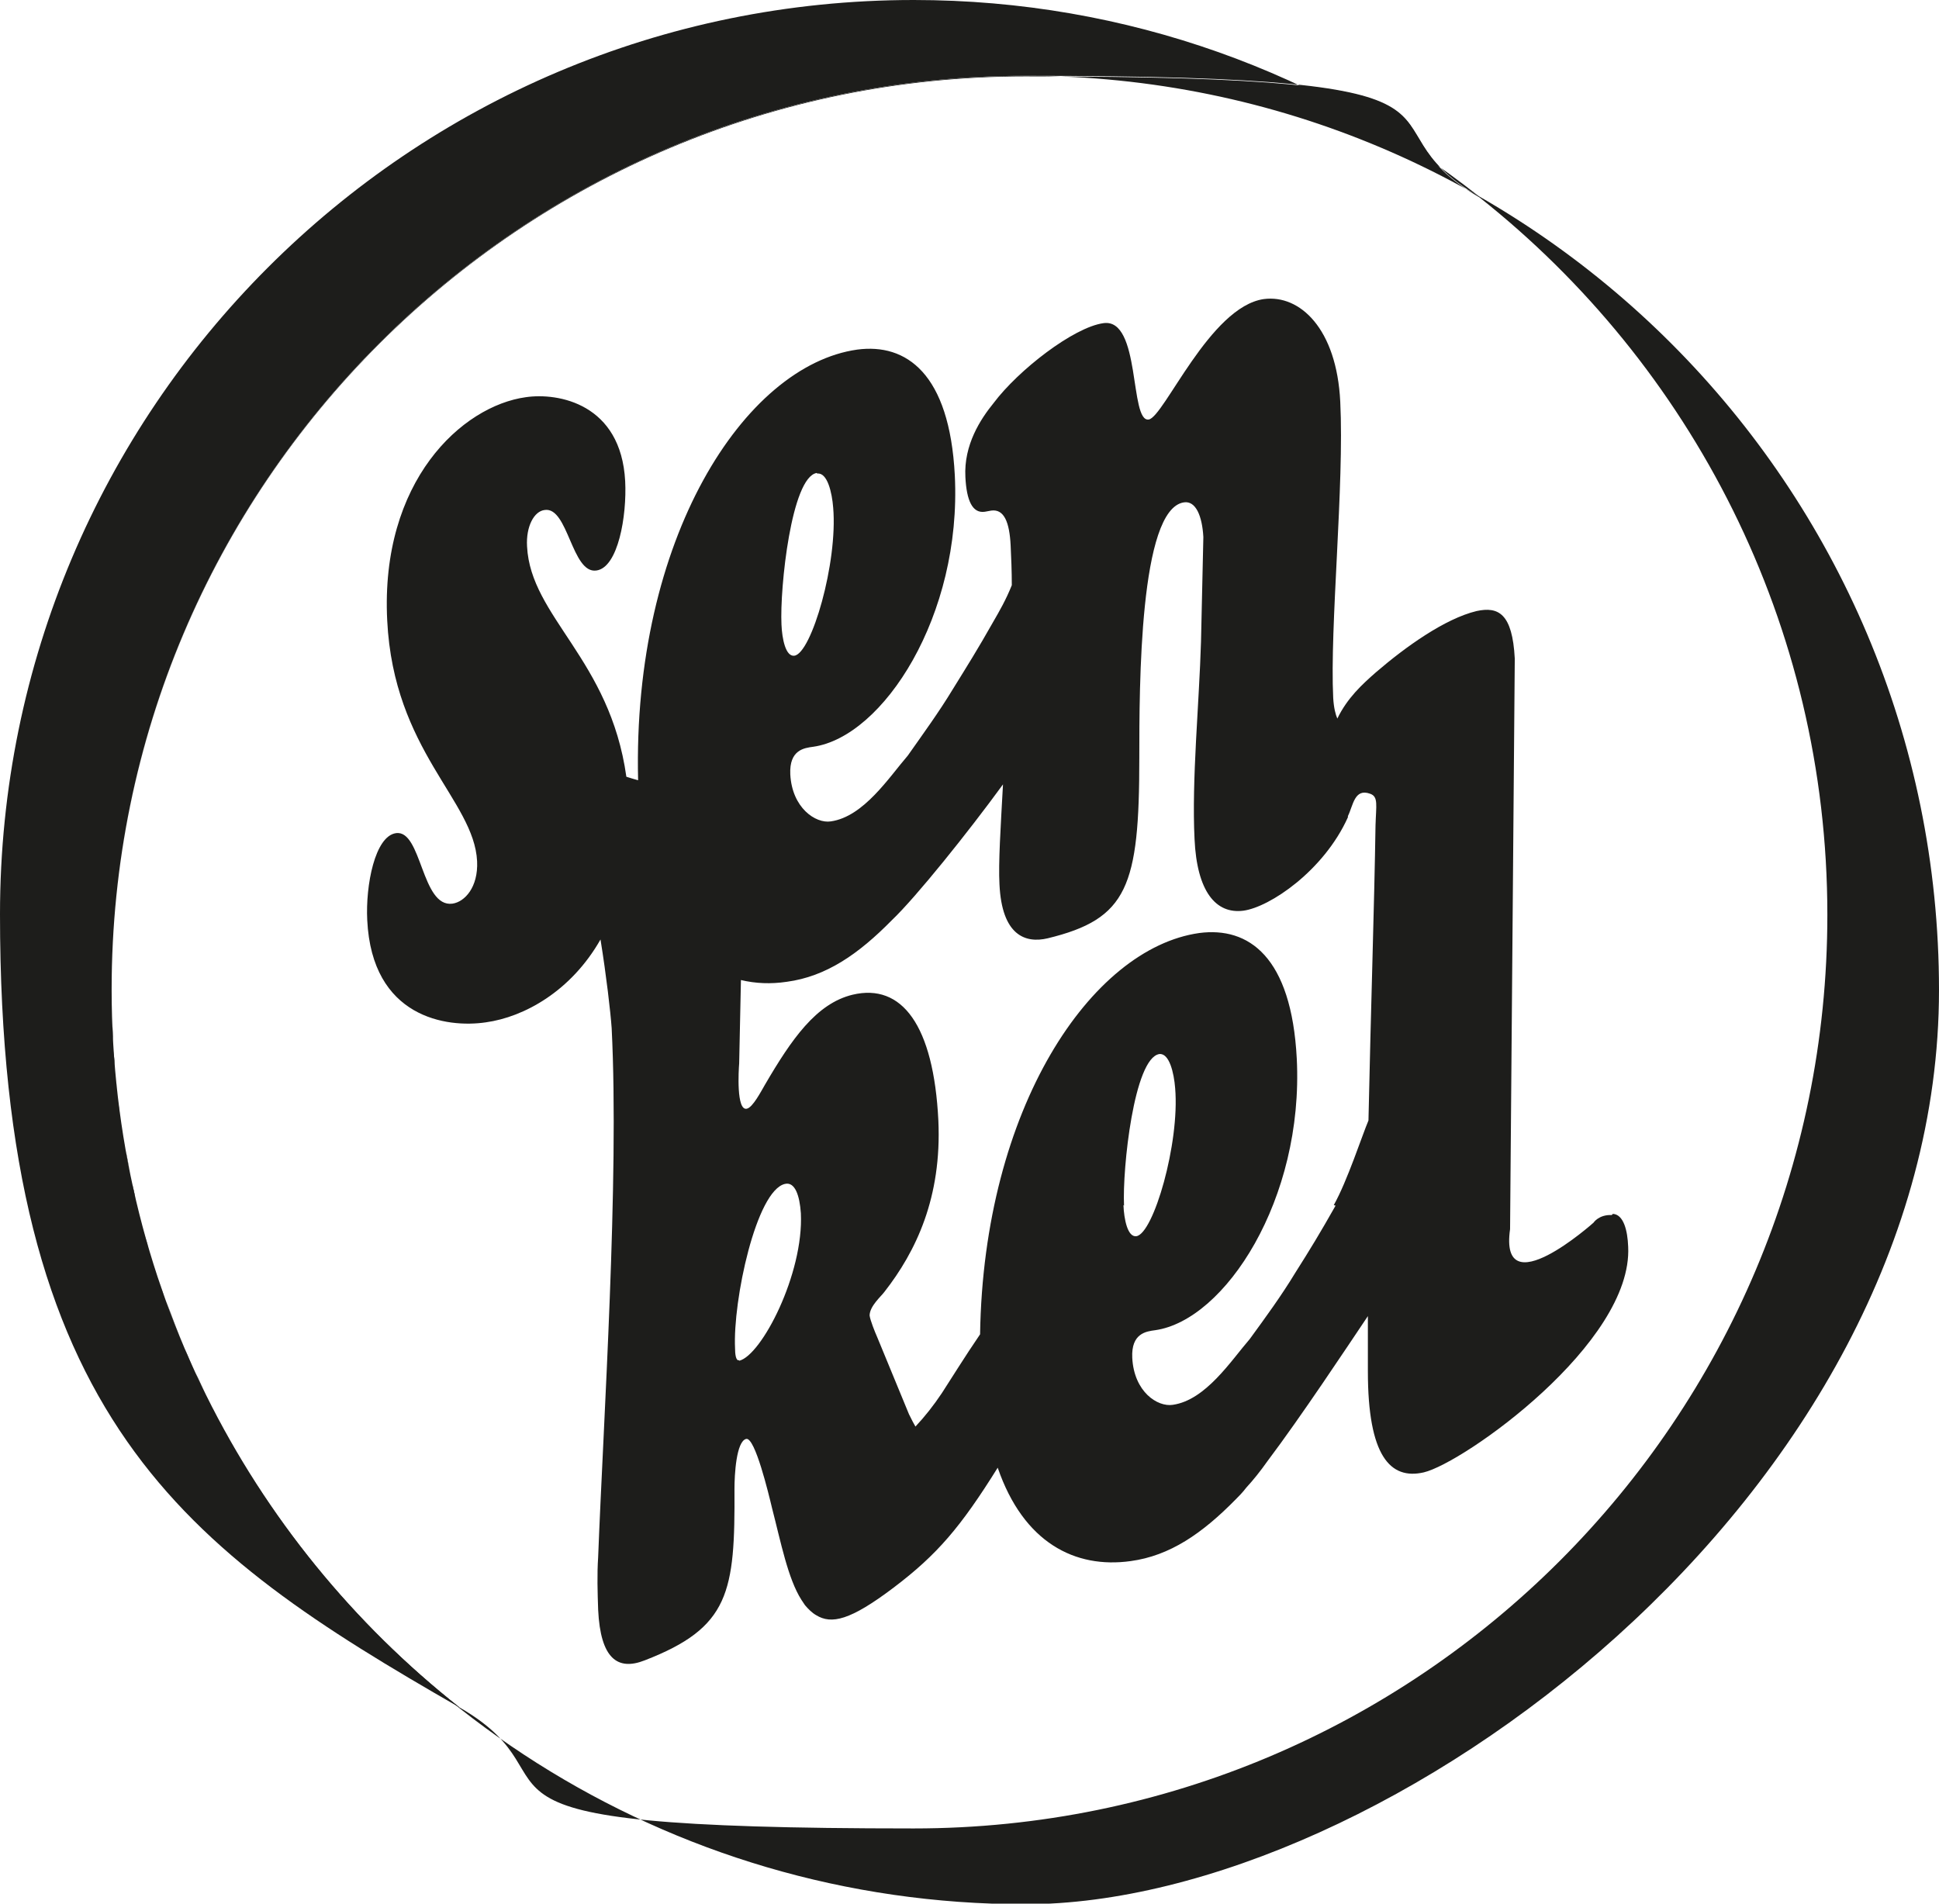 <?xml version="1.0" encoding="UTF-8"?>
<svg data-bbox="0 0 330 324.1" viewBox="0 0 330 324" xmlns="http://www.w3.org/2000/svg" data-type="color">
    <g style="isolation:isolate">
        <path d="M19 168.4C19 82.5 88.6 12.9 174.5 12.9s54.6 7.5 77.3 20.6C225.3 12.5 191.9 0 155.5 0 69.6 0 0 69.7 0 155.6s31.5 108.2 78.2 135C42.1 262.1 19 218 19 168.4" fill="#1d1d1b" data-color="1"/>
        <path d="M25.7 213.7c.3.8.5 1.7.8 2.5-.3-.8-.5-1.7-.8-2.5" fill="#1d1d1b" data-color="1"/>
        <path d="M26.9 217.6c.3 1 .7 2 1 3-.4-1-.7-2-1-3" fill="#1d1d1b" data-color="1"/>
        <path d="M24.5 209.8c.2.8.4 1.6.7 2.4-.2-.8-.5-1.6-.7-2.4" fill="#1d1d1b" data-color="1"/>
        <path d="M28.3 221.5c1 2.7 2 5.4 3.1 8-1.1-2.6-2.2-5.3-3.1-8" fill="#1d1d1b" data-color="1"/>
        <path d="M174.5 12.9C88.6 12.9 19 82.5 19 168.4v4.4-4.4C19 82.6 88.6 13 174.5 13s54.6 7.5 77.3 20.6c36 28.5 59.2 72.6 59.2 122.1 0 85.9-69.6 155.5-155.5 155.5s-54.6-7.5-77.3-20.6c-18-14.2-32.8-32.3-43.1-53 25.4 51.3 78.3 86.5 139.4 86.5S330 254.4 330 168.5 260.4 12.9 174.5 12.9" fill="#1d1d1b" data-color="1"/>
        <path d="M33.3 233.7c.6 1.2 1.1 2.4 1.7 3.6-.6-1.2-1.2-2.4-1.7-3.6" fill="#1d1d1b" data-color="1"/>
        <path d="M23.5 205.7c.2.8.4 1.5.6 2.3-.2-.8-.4-1.5-.6-2.3" fill="#1d1d1b" data-color="1"/>
        <path d="M31.4 229.5c.6 1.3 1.1 2.6 1.7 3.9-.6-1.3-1.2-2.6-1.7-3.9" fill="#1d1d1b" data-color="1"/>
        <path d="M19.7 183.3c0 .8.2 1.6.2 2.3 0-.8-.2-1.6-.2-2.3" fill="#1d1d1b" data-color="1"/>
        <path d="M19.3 178.9c0 .8.1 1.7.2 2.5 0-.8-.1-1.7-.2-2.5" fill="#1d1d1b" data-color="1"/>
        <path d="M19.1 174.2c0 1 0 2 .1 2.9 0-1 0-1.9-.1-2.9" fill="#1d1d1b" data-color="1"/>
        <path d="M20.7 191.8c.1.8.3 1.6.4 2.4-.1-.8-.3-1.6-.4-2.4" fill="#1d1d1b" data-color="1"/>
        <path d="M21.4 195.9c.2 1.3.5 2.6.8 3.9-.3-1.3-.5-2.6-.8-3.9" fill="#1d1d1b" data-color="1"/>
        <path d="M22.5 201.5c.2.8.4 1.6.5 2.4-.2-.8-.4-1.6-.5-2.4" fill="#1d1d1b" data-color="1"/>
        <path d="M20.1 187.5c0 .8.2 1.5.3 2.3-.1-.8-.2-1.5-.3-2.3" fill="#1d1d1b" data-color="1"/>
        <path d="M274.3 206.8c-2.2-.1-3.1 1.3-3.1 1.3s-16.1 14.4-14.2 1.1l.8-97.1c-.4-7.7-2.8-8.9-6.5-8.1-5.4 1.3-12.1 6.1-17.1 10.4-2.4 2.1-4.9 4.4-6.6 7.9-.3-.7-.6-1.8-.7-3.5-.6-12.1 1.9-36.3 1.2-50.4-.6-12.5-6.9-18.3-13-17.5-9.2 1.3-17 20.1-19.6 20.5-3.3.5-1.3-17.3-7.7-16.4-5.1.7-14.5 8-18.7 13.6-2.2 2.7-5.1 7.1-4.8 12.6.2 4 1.2 6.2 3.3 5.9l1.1-.2c2.2-.3 3.1 2 3.3 5.9.1 2.1.2 4.4.2 6.8-1 2.5-2.1 4.4-3.2 6.3-2.6 4.6-4.3 7.3-6.9 11.5-2.3 3.8-5 7.5-7.6 11.2-3.2 3.7-7.5 10.4-13.1 11.2-2.6.4-6.6-2.3-6.9-8-.2-4.2 2.4-4.5 3.9-4.7 11.9-1.7 25.3-22.3 24.1-46.2-.9-17.4-8.3-22.5-16.6-21.4-19.2 2.7-38.3 32.2-37.3 73.3-.7-.2-1.4-.4-2-.6-2.8-20-16.3-27.2-16.9-39.2-.2-3.4 1.2-6 3-6.2 4-.6 4.6 10.9 8.8 10.3 3.7-.5 5.2-9.3 4.9-15.2-.7-13.2-11.4-15.1-16.9-14.3-10.9 1.5-24.8 14.3-23.6 38 1.1 22.2 14.8 30.6 15.3 41 .2 4.4-2.1 6.9-4.2 7.2-5.3.7-5.2-12.6-9.6-12-3.6.5-5.2 8.9-4.9 14.8.8 16.6 13.5 18.4 20.2 17.4 6.5-.9 14.5-5.3 19.5-14.1 1 6.2 1.7 12.3 1.9 15.1 1.3 25.9-1.4 66.6-2.3 90-.2 3-.1 6 0 9 .4 8.3 3.3 10.4 7.9 8.6 14.5-5.6 15.4-11.6 15.3-29.2 0-2.4.3-8.1 2-8.5 1.5-.3 3.8 9.3 4.4 11.8 1.5 5.8 2.7 12 5 15.6l.6.9c.6.7 1.2 1.3 1.9 1.7 2.6 1.6 5.8.9 13.2-4.7s11.4-10.3 17.7-20.4c4.4 12.8 13.2 17.2 22.6 15.9 6.7-.9 12.2-4.7 17.9-10.5.5-.5 1.2-1.2 1.8-2q1.8-1.95 3.6-4.5c5.8-7.7 13.4-19.2 17.1-24.7v9.4c0 14.4 3.8 18.5 9.5 17.2 6.8-1.6 35.6-22 34.8-38.4-.1-2.8-.8-5.5-2.6-5.6ZM139.1 80.6c1.7-.2 2.5 3.2 2.7 5.8.8 9.4-3.7 24.8-6.6 25.2-1.5.2-2.1-2.9-2.2-5.3-.3-6.3 1.7-25.1 6-25.8Zm-13.3 150.9c-.6.2-.7-1.2-.7-2-.4-8.1 3.6-26.9 8.5-28 1.7-.4 2.5 2 2.7 5 .5 10.3-6.7 24.2-10.5 25.1Zm65.5-26.3c-.3-6.3 1.7-25.1 6-25.8 1.7-.2 2.5 3.2 2.7 5.8.8 9.4-3.7 24.8-6.6 25.2-1.5.2-2.1-2.9-2.2-5.3Zm36 0c-2.6 4.6-4.3 7.4-6.9 11.5-2.3 3.8-5 7.5-7.7 11.2-3.2 3.7-7.5 10.4-13.1 11.2-2.6.4-6.6-2.2-6.9-8-.2-4.2 2.4-4.5 3.9-4.7 11.9-1.7 25.3-22.3 24.1-46.2-.9-17.4-8.2-22.5-16.6-21.4-18.4 2.6-36.7 29.8-37.3 68.3-2.6 3.8-5 7.7-6.5 10q-2.1 3.15-4.5 5.7c-.3-.5-.6-1.1-1.1-2.1l-5.4-13.1c-.4-.9-1.2-2.9-1.3-3.7 0-1.6 2-3.3 2.5-4 5.4-6.9 9.8-16.1 9.2-29.2-.8-16.2-6.2-23.4-14.6-21.4-6.2 1.5-10.4 7.6-14.9 15.3-.7 1.2-2.1 3.9-3.1 4.1-1.8.4-1.4-6.5-1.3-7.7l.3-14.2q3.75.9 7.8.3c6.7-.9 12.2-4.7 17.9-10.5 4.1-3.9 13-15 18.9-23.1-.4 7.3-.8 13.4-.6 17 .4 8.7 4.4 10.1 8.2 9.2 13.6-3.3 15.6-8.8 15.6-30.7 0-12.2 0-42.4 7.6-43.5 2-.3 3.1 2.3 3.3 5.9l-.4 17.8c-.3 10.4-1.6 23.5-1.1 33.6.4 8.9 3.6 12.8 8.3 12.2 4.5-.6 13.7-6.8 17.8-15.9v-.2c.9-1.8 1.1-4.8 3.8-3.8 1.4.5 1 1.9.9 5.4-.2 13.4-.8 31.3-1.2 50.2-1.1 2.6-3.6 10.3-5.9 14.4Z" style="mix-blend-mode:multiply" fill="#1d1d1b" data-color="1"/>
    </g>
</svg>
